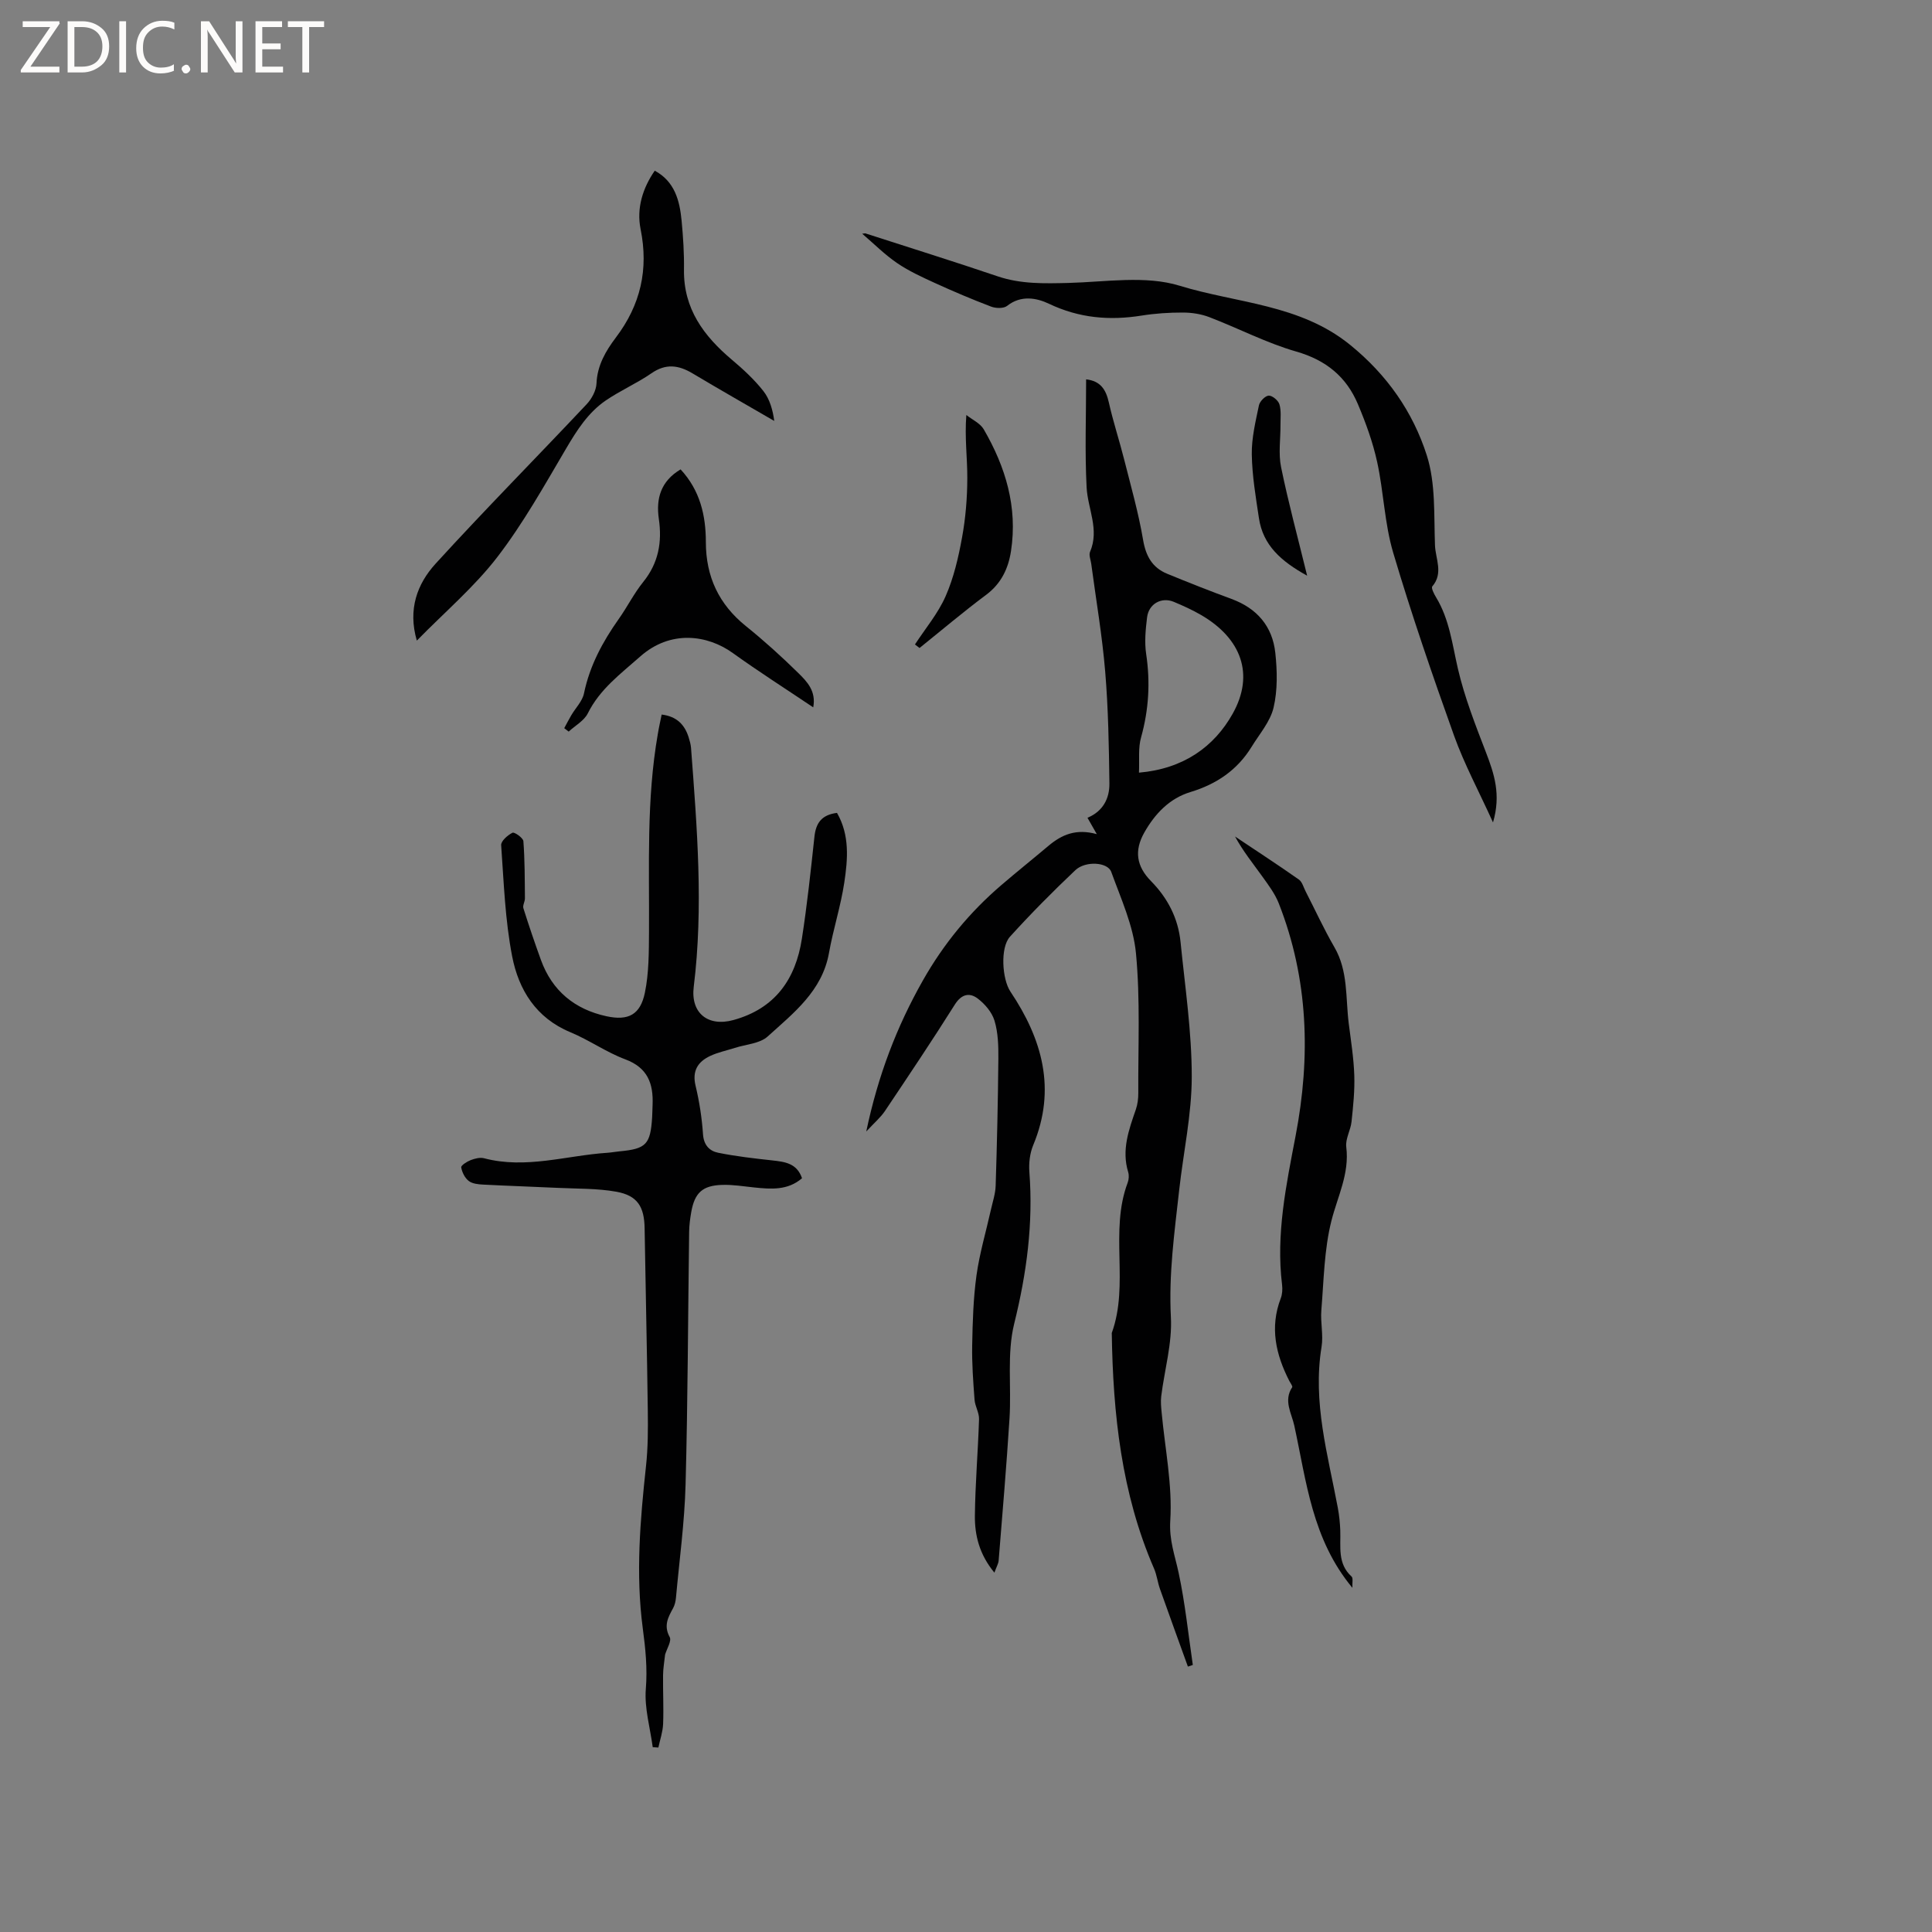 <svg enable-background="new 0 0 400 400" viewBox="0 0 400 400" xmlns="http://www.w3.org/2000/svg"><rect x="0" y="0" width="400" height="400" fill="#808080" stroke="none"/><g fill="#fcfbfa"><path d="m12.4 4.8-6.1 9h6v1.2h-8v-.5l6.1-8.9h-5.7v-1.2h7.6v.4z"/><path d="m14 15v-10.6h3c1.6 0 2.9.5 4 1.4s1.6 2.2 1.6 3.8-.5 3-1.6 3.9-2.4 1.5-4 1.5zm1.4-9.4v8.2h1.6c1.3 0 2.4-.4 3.1-1.1s1.1-1.8 1.1-3.1-.4-2.3-1.2-3-1.8-1-3.1-1z"/><path d="m26.1 4.4v10.6h-1.4v-10.6z"/><path d="m36.1 14.6c-.8.4-1.8.6-2.9.6-1.5 0-2.7-.5-3.6-1.4s-1.4-2.2-1.4-3.8c0-1.7.5-3.1 1.5-4.1s2.3-1.6 3.9-1.6c1 0 1.8.1 2.5.4v1.4c-.8-.4-1.6-.6-2.5-.6-1.2 0-2.1.4-2.9 1.2s-1.1 1.8-1.1 3.2c0 1.3.3 2.3 1 3s1.6 1.1 2.7 1.1c1 0 2-.2 2.7-.7v1.3z"/><path d="m37.6 14.3c0-.2.1-.5.3-.6s.4-.3.6-.3c.3 0 .5.1.6.3s.3.4.3.6-.1.4-.3.6-.4.3-.6.3c-.3 0-.5-.1-.6-.3s-.3-.4-.3-.6z"/><path d="m50.2 15h-1.6l-5.3-8.2c-.2-.2-.3-.5-.4-.7 0 .2.1.7.1 1.5v7.4h-1.4v-10.6h1.7l5.2 8.1c.2.4.4.6.4.7 0-.3-.1-.8-.1-1.5v-7.3h1.4z"/><path d="m58.6 15h-5.7v-10.6h5.5v1.2h-4.1v3.4h3.8v1.2h-3.8v3.6h4.3z"/><path d="m67.1 5.6h-3.1v9.4h-1.4v-9.4h-3v-1.2h7.5z"/></g><path d="m227.08 172.7c-.86-1.5-1.36-2.39-1.93-3.39 3.23-1.34 4.58-4.02 4.54-7.11-.1-7.72-.23-15.45-.87-23.14-.62-7.47-1.9-14.88-2.89-22.32-.11-.83-.53-1.81-.25-2.48 1.99-4.63-.48-8.93-.71-13.37-.38-7.38-.1-14.79-.1-22.35 2.99.34 4.1 2.12 4.7 4.77.89 3.98 2.18 7.88 3.18 11.84 1.39 5.51 2.96 11.01 3.91 16.6.57 3.39 1.91 5.78 5.01 7.05 4.4 1.81 8.83 3.56 13.29 5.2 5.29 1.94 8.49 5.68 9.08 11.17.4 3.74.49 7.71-.36 11.33-.68 2.9-2.92 5.46-4.55 8.12-2.95 4.8-7.24 7.72-12.65 9.36-4.34 1.31-7.37 4.5-9.57 8.4-2.12 3.76-1.62 6.98 1.4 10.05 3.46 3.51 5.62 7.71 6.11 12.61.93 9.28 2.32 18.57 2.32 27.85 0 7.85-1.74 15.7-2.61 23.56-.97 8.72-2.18 17.38-1.71 26.26.29 5.4-1.32 10.89-2 16.36-.14 1.12-.02 2.29.09 3.42.69 7.46 2.25 14.98 1.78 22.37-.25 4.06.97 7.18 1.73 10.76 1.35 6.29 2 12.72 2.94 19.09-.34.11-.68.23-1.02.34-1.93-5.36-3.88-10.7-5.78-16.07-.49-1.38-.65-2.9-1.23-4.23-6.76-15.57-8.5-32.04-8.75-48.77 3.66-10.1-.51-21.02 3.29-31.11.25-.66.31-1.53.11-2.19-1.4-4.57.12-8.74 1.58-12.96.37-1.07.52-2.28.51-3.42-.05-9.65.43-19.35-.48-28.92-.54-5.74-3.12-11.34-5.12-16.87-.74-2.04-5.34-2.32-7.43-.35-4.68 4.43-9.23 9.02-13.55 13.79-2.04 2.26-1.61 8.78.1 11.34 6.6 9.84 9.55 20.2 4.73 31.79-.7 1.68-.94 3.73-.8 5.57.82 10.67-.56 20.98-3.14 31.4-1.54 6.23-.56 13.06-.97 19.6-.62 9.82-1.46 19.63-2.25 29.44-.05.65-.44 1.28-.88 2.51-3.1-3.75-4.08-7.7-4.04-11.77.07-6.67.65-13.34.86-20.01.04-1.33-.83-2.67-.93-4.02-.28-3.74-.56-7.49-.49-11.24.09-4.84.23-9.72.89-14.5.64-4.59 1.98-9.07 2.99-13.61.37-1.65.93-3.3.98-4.96.28-8.77.48-17.54.56-26.32.02-2.63-.05-5.38-.8-7.85-.53-1.75-2-3.48-3.51-4.61-1.67-1.25-3.33-.9-4.7 1.27-4.68 7.44-9.58 14.74-14.47 22.04-.9 1.34-2.18 2.42-3.87 4.24 2.45-11.64 6.31-21.71 11.72-31.26 4.29-7.58 9.69-14.14 16.27-19.77 3.22-2.76 6.53-5.41 9.77-8.14 2.73-2.29 5.7-3.58 9.97-2.39zm8.73-12.73c9.2-.8 15.55-5.34 19.4-12.2 4.6-8.2 1.73-15.62-6.5-20.42-1.82-1.06-3.76-1.94-5.7-2.75-2.53-1.05-5.18.41-5.52 3.22-.31 2.5-.56 5.12-.19 7.58.88 5.87.54 11.54-1.05 17.26-.63 2.19-.32 4.63-.44 7.31z" fill="#010102"/><path d="m136.99 147.94c3.11.38 4.76 2.08 5.59 4.72.22.71.43 1.44.49 2.17 1.24 16.48 2.6 32.96.56 49.48-.67 5.41 2.92 8.33 8.21 6.88 8.63-2.37 12.88-8.44 14.18-16.83 1.09-7.01 1.84-14.07 2.6-21.13.3-2.81 1.47-4.53 4.67-4.93 2.66 4.61 2.24 9.6 1.51 14.44-.74 4.9-2.3 9.68-3.17 14.57-1.41 7.88-7.34 12.43-12.69 17.28-1.64 1.49-4.5 1.62-6.81 2.37-1.71.55-3.5.91-5.11 1.67-2.54 1.2-3.75 3.08-3.01 6.16.79 3.29 1.31 6.67 1.54 10.04.15 2.25 1.34 3.47 3.12 3.83 3.7.75 7.47 1.18 11.23 1.59 2.6.29 5.09.58 6.15 3.69-2.95 2.55-6.41 2.27-9.9 1.91-2.21-.23-4.43-.6-6.63-.53-4.07.12-5.69 1.63-6.4 5.6-.24 1.35-.42 2.73-.44 4.1-.24 17.45-.27 34.91-.74 52.36-.21 7.82-1.28 15.61-1.99 23.42-.07.73-.24 1.5-.58 2.13-1.05 1.91-2.01 3.64-.72 6 .44.81-.59 2.42-.95 3.64-.15 1.45-.41 2.85-.42 4.25-.04 3.37.14 6.75.01 10.11-.07 1.64-.64 3.26-.98 4.88-.39-.03-.78-.05-1.17-.08-.54-4.02-1.74-8.09-1.43-12.04.35-4.29-.07-8.36-.63-12.56-1.49-11.22-.54-22.42.67-33.61.41-3.77.42-7.6.37-11.4-.16-12.61-.46-25.22-.66-37.83-.07-4.45-1.47-6.77-5.87-7.56-3.92-.7-7.99-.6-11.99-.79-5.18-.25-10.36-.41-15.53-.68-1.04-.05-2.27-.17-3.03-.76-.8-.62-1.38-1.79-1.55-2.81-.07-.4 1.18-1.2 1.96-1.5.86-.33 1.94-.61 2.79-.38 8.64 2.27 17.03-.58 25.53-1.14.84-.06 1.68-.22 2.52-.3 5.49-.51 6.38-1.44 6.73-7.07.05-.85.05-1.69.09-2.54.18-4.37-.98-7.69-5.64-9.43-3.94-1.47-7.48-4-11.38-5.62-7.12-2.95-10.71-8.8-12.05-15.69-1.47-7.55-1.73-15.33-2.28-23.03-.06-.85 1.34-2.08 2.34-2.58.4-.2 2.2 1.06 2.26 1.74.3 3.93.28 7.88.32 11.83.01.69-.5 1.46-.32 2.05 1.13 3.6 2.35 7.17 3.63 10.71 2.32 6.41 7.02 10.24 13.56 11.66 4.57.99 7.03-.33 7.97-4.89.84-4.09.82-8.39.85-12.6.08-13.67-.55-27.36 1.82-40.92.22-1.35.52-2.67.8-4.05z" fill="#010102"/><path d="m179.14 48.31c9.12 2.95 18.28 5.8 27.35 8.88 4.85 1.65 9.71 1.51 14.72 1.39 7.71-.2 15.95-1.6 23.03.58 11.84 3.64 24.91 3.8 35.3 12.25 7.66 6.22 13 13.9 15.87 22.89 1.85 5.8 1.45 12.37 1.69 18.61.1 2.78 1.79 5.76-.56 8.5-.27.31.36 1.58.79 2.27 2.76 4.55 3.34 9.69 4.51 14.75 1.37 5.92 3.63 11.67 5.82 17.36 1.69 4.41 3.15 8.72 1.45 14.48-2.95-6.5-5.94-12.05-8.05-17.92-4.49-12.55-8.83-25.17-12.62-37.94-1.79-6.04-1.96-12.54-3.31-18.74-.89-4.09-2.35-8.11-3.99-11.99-2.39-5.67-6.59-9.12-12.75-10.89-6.17-1.77-11.96-4.81-17.99-7.12-1.71-.66-3.66-.96-5.5-.96-2.85-.01-5.74.18-8.55.63-6.65 1.06-12.93.52-19.15-2.44-2.58-1.23-5.81-1.85-8.69.43-.72.57-2.34.52-3.31.15-3.93-1.49-7.8-3.14-11.62-4.88-2.69-1.23-5.42-2.48-7.84-4.13-2.59-1.77-4.83-4.03-7.23-6.08.2-.02.42-.05.63-.08z" fill="#010102"/><path d="m280 328.74c-8.37-10.06-9.52-22.07-12.03-33.58-.55-2.54-2.28-5.17-.44-7.94.14-.22-.36-.87-.59-1.31-2.8-5.47-4.08-11.07-1.78-17.09.33-.85.39-1.9.28-2.81-1.29-10.49.85-20.64 2.8-30.84 3.13-16.34 2.67-32.47-3.48-48.13-.79-2.02-2.18-3.85-3.46-5.64-1.9-2.65-3.96-5.19-5.6-8.21 4.42 2.96 8.88 5.86 13.23 8.92.69.49.95 1.61 1.39 2.45 1.98 3.85 3.78 7.8 5.95 11.54 2.88 4.96 2.3 10.47 2.97 15.78.45 3.57 1.03 7.14 1.15 10.73.11 3.2-.23 6.43-.57 9.63-.19 1.77-1.3 3.56-1.09 5.23.69 5.53-1.8 10.23-3.08 15.31-1.5 5.96-1.57 12.3-2.08 18.49-.21 2.52.45 5.14.04 7.61-1.87 11.43 1.31 22.29 3.37 33.29.29 1.55.45 3.14.51 4.72.12 3.34-.62 6.83 2.34 9.52.36.31.11 1.31.17 2.33z" fill="#010102"/><path d="m86.3 132.63c-1.89-6.48.08-11.75 3.89-15.93 10.21-11.19 20.88-21.97 31.26-33 1.06-1.12 1.99-2.85 2.05-4.33.16-3.75 1.93-6.73 4.01-9.49 5.12-6.76 6.8-14.1 5.12-22.43-.88-4.35.45-8.53 2.93-12.11 4.14 2.24 5.16 6.18 5.56 10.36.32 3.37.54 6.77.49 10.15-.11 8.08 4.1 13.72 9.92 18.63 2.34 1.97 4.63 4.09 6.51 6.47 1.34 1.7 1.96 3.96 2.26 6.2-5.65-3.28-11.33-6.51-16.94-9.86-2.88-1.71-5.51-2.07-8.48-.01-3.02 2.09-6.47 3.58-9.5 5.66-3.63 2.5-5.95 6.15-8.18 9.94-4.5 7.64-8.86 15.46-14.24 22.46-4.73 6.15-10.78 11.29-16.66 17.29z" fill="#010102"/><path d="m140.91 97.18c4.04 4.36 5.23 9.56 5.23 15.07.01 7.15 2.69 12.86 8.28 17.37 3.79 3.05 7.41 6.33 10.88 9.74 1.78 1.75 3.71 3.73 3.07 7.09-5.74-3.86-11.3-7.4-16.64-11.24-5.26-3.79-12.91-4.85-19.19.72-4.04 3.58-8.34 6.73-10.84 11.76-.77 1.54-2.61 2.53-3.96 3.78-.31-.24-.61-.48-.92-.71.48-.89.94-1.79 1.45-2.66.89-1.52 2.31-2.92 2.64-4.55 1.19-5.74 3.86-10.68 7.19-15.39 1.77-2.5 3.16-5.3 5.07-7.67 3.17-3.92 3.94-8.26 3.23-13.09-.6-4.2.41-7.78 4.51-10.22z" fill="#010102"/><path d="m189.43 133.43c2.16-3.31 4.78-6.42 6.35-9.99 1.68-3.82 2.65-8.02 3.4-12.15.74-4.03 1.08-8.19 1.09-12.29.02-4.18-.57-8.36-.2-13.08 1.23.98 2.88 1.71 3.61 2.98 4.51 7.77 7.03 16.07 5.64 25.17-.55 3.62-2.02 6.75-5.16 9.09-4.71 3.51-9.2 7.32-13.78 11-.32-.25-.63-.49-.95-.73z" fill="#010102"/><path d="m270.63 119.19c-5.43-3-9.14-6.31-9.98-11.9-.66-4.39-1.41-8.8-1.48-13.22-.05-3.38.78-6.8 1.48-10.15.17-.82 1.3-1.98 2.03-2.01.74-.03 1.97 1 2.21 1.8.4 1.33.21 2.85.22 4.28.02 2.91-.45 5.92.12 8.71 1.48 7.24 3.41 14.36 5.4 22.49z" fill="#010102"/></svg>